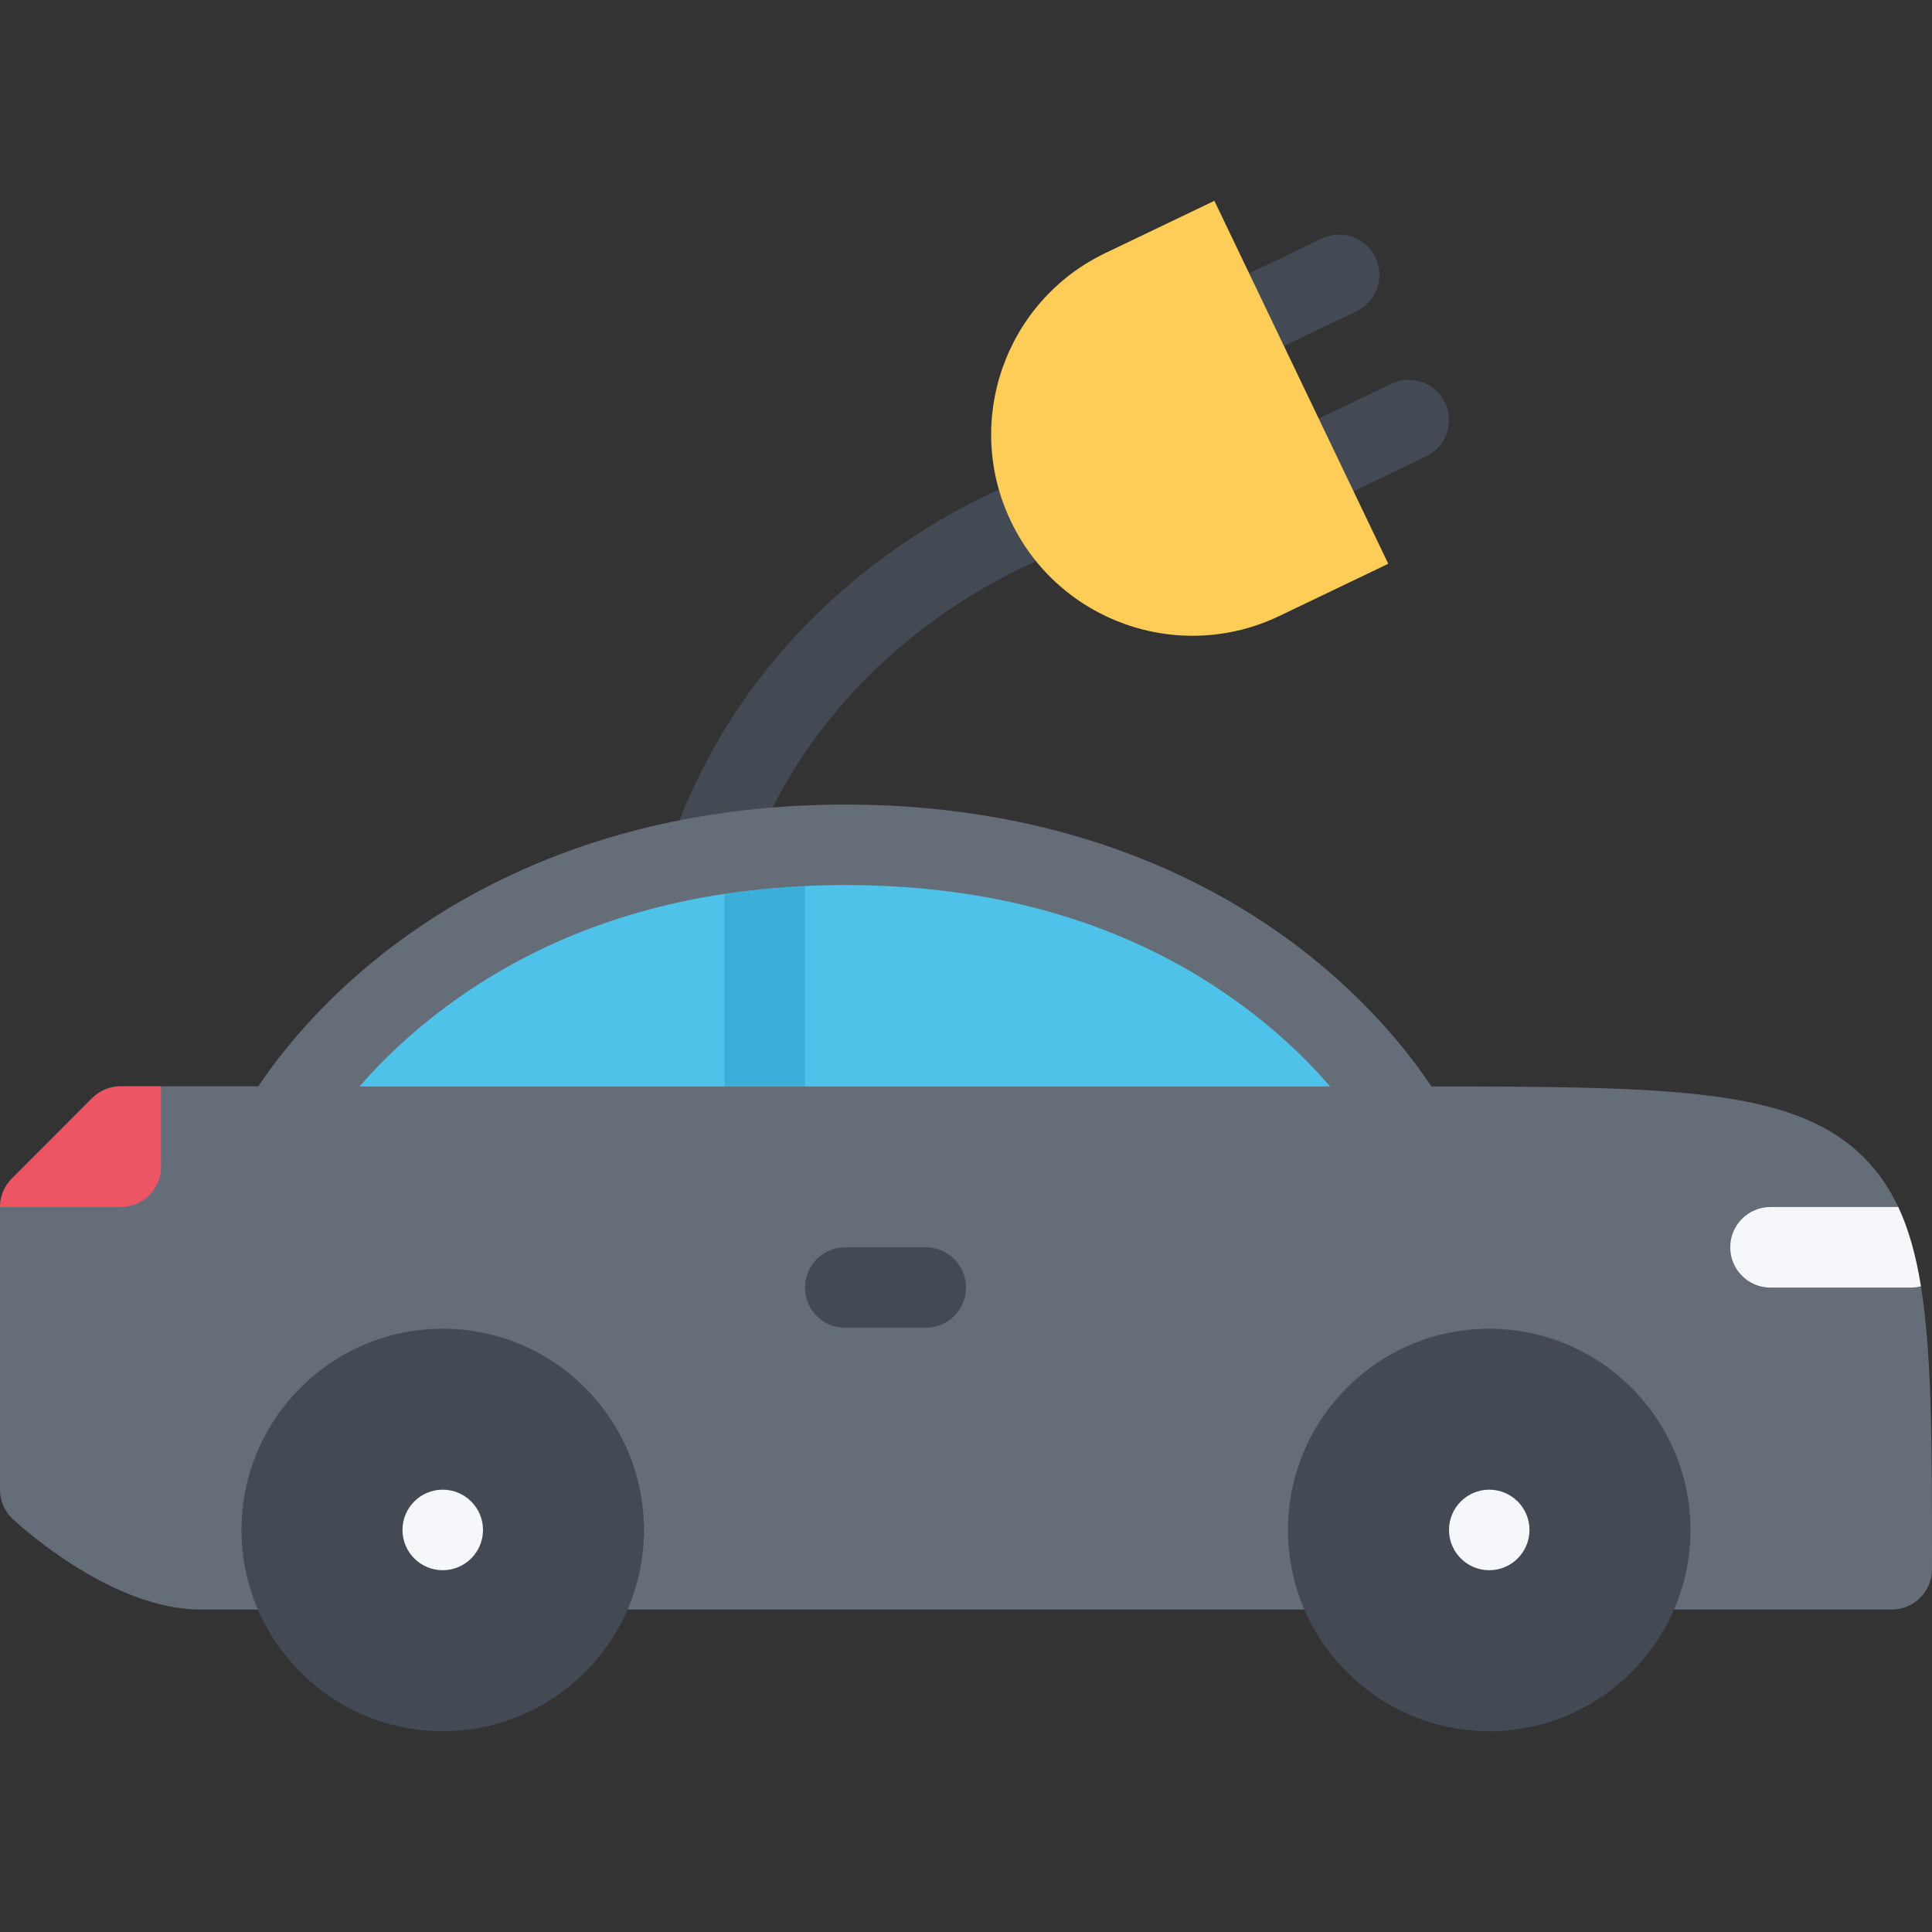 <?xml version="1.0" encoding="iso-8859-1"?>
<!-- Uploaded to: SVG Repo, www.svgrepo.com, Generator: SVG Repo Mixer Tools -->
<svg version="1.1" id="Layer_1" xmlns="http://www.w3.org/2000/svg" xmlns:xlink="http://www.w3.org/1999/xlink" 
	 viewBox="0 0 511.845 511.845" xml:space="preserve">
<rect x="0" y="0" width="511.845" height="511.845" fill="#333333" stroke="none"/>
<g>
	<path style="fill:#434A54;" d="M364.404,68.23c-2.547-5.312-8.92-7.561-14.23-5.015L321.34,77.039l9.199,19.229l28.852-13.824
		C364.701,79.898,366.95,73.54,364.404,68.23z"/>
	<path style="fill:#434A54;" d="M382.82,106.688c-2.53-5.312-8.903-7.545-14.215-4.999l-28.85,13.824l9.215,19.229l28.852-13.824
		C383.133,118.37,385.383,111.997,382.82,106.688z"/>
	<path style="fill:#434A54;" d="M189.903,280.54h-21.33c0-61.824,28.46-100.516,52.335-122.104
		c25.781-23.305,51.539-31.959,52.632-32.317l6.701,20.243c-0.234,0.078-23.18,7.92-45.658,28.476
		C204.937,201.939,189.903,237.507,189.903,280.54z"/>
</g>
<path style="fill:#FECD57;" d="M321.73,53.202l-28.851,13.824c-26.555,12.715-37.77,44.564-25.047,71.119
	c12.723,26.555,44.572,37.77,71.127,25.039l28.835-13.824L321.73,53.202z"/>
<path style="fill:#656D78;" d="M74.407,298.457c0,0,39.496-74.649,149.525-74.649s149.298,74.696,149.298,74.696
	c127.945,0,127.945,0,127.945,117.245H53.312c-19.689,0.156-42.651-21.087-42.651-21.087v-74.884l21.33-21.321H74.407z"/>
<path style="fill:#4FC2E9;" d="M366.154,287.835c-15.605-20.634-58.357-64.027-142.223-64.027
	c-83.92,0-126.805,43.424-142.433,64.027H366.154z"/>
<rect x="191.942" y="228.322" style="fill:#3BAFDA;" width="21.321" height="59.51"/>
<path style="fill:#656D78;" d="M53.109,426.418c-23.149,0-47.04-21.478-49.688-23.931c-2.179-2.015-3.42-4.842-3.42-7.825v-74.884
	c0-2.827,1.125-5.529,3.124-7.529l21.321-21.336c2-2,4.717-3.125,7.545-3.125h36.458c4.975-7.482,15.479-21.306,32.849-35.021
	c22.884-18.072,62.731-39.613,122.635-39.613c59.903,0,99.688,21.557,122.525,39.645c17.338,13.715,27.804,27.538,32.756,35.036
	c62.684,0.016,94.705,0.531,113.168,17.464c19.463,17.823,19.463,48.782,19.463,110.45c0,5.889-4.779,10.669-10.669,10.669H53.109z
	 M21.321,389.757c7.295,5.857,21.291,15.34,31.787,15.34h0.125c0.031,0,0.055,0,0.078,0h437.194
	c-0.047-46.971-0.844-73.369-12.527-84.084c-12.934-11.855-45.549-11.855-104.749-11.855c-3.952,0-7.591-2.188-9.435-5.701
	c-0.062-0.125-9.528-17.511-31.396-34.584c-29.241-22.821-65.73-34.396-108.467-34.396c-42.753,0-79.281,11.559-108.592,34.38
	C93.408,285.93,83.903,303.3,83.81,303.472c-1.843,3.498-5.459,5.654-9.403,5.654H36.403l-15.082,15.073
	C21.321,324.199,21.321,389.757,21.321,389.757z"/>
<g>
	<path style="fill:#434A54;" d="M117.292,352.019c-29.397,0-53.312,23.915-53.312,53.312c0,29.396,23.915,53.312,53.312,53.312
		c29.405,0,53.32-23.915,53.32-53.312C170.612,375.934,146.697,352.019,117.292,352.019z"/>
	<path style="fill:#434A54;" d="M394.535,352.019c-29.396,0-53.312,23.915-53.312,53.312c0,29.396,23.915,53.312,53.312,53.312
		c29.398,0,53.328-23.915,53.328-53.312C447.863,375.934,423.934,352.019,394.535,352.019z"/>
</g>
<g>
	<path style="fill:#F5F7FA;" d="M106.631,405.331c0,5.889,4.772,10.668,10.661,10.668s10.669-4.779,10.669-10.668
		s-4.78-10.669-10.669-10.669C111.403,394.662,106.631,399.443,106.631,405.331z"/>
	<path style="fill:#F5F7FA;" d="M383.883,405.331c0,5.889,4.779,10.668,10.652,10.668c5.904,0,10.669-4.779,10.669-10.668
		s-4.765-10.669-10.669-10.669C388.662,394.662,383.883,399.443,383.883,405.331z"/>
</g>
<path style="fill:#434A54;" d="M245.261,351.769h-21.329c-5.889,0-10.669-4.764-10.669-10.652s4.78-10.669,10.669-10.669h21.329
	c5.889,0,10.661,4.78,10.661,10.669S251.15,351.769,245.261,351.769z"/>
<path style="fill:#F5F7FA;" d="M508.906,340.773c-1.312-8.139-3.217-15.059-5.998-20.994h-33.864
	c-5.889,0-10.653,4.78-10.653,10.669s4.765,10.669,10.653,10.669h37.239C507.19,341.116,508.064,340.991,508.906,340.773z"/>
<path style="fill:#ED5564;" d="M31.99,287.788c-2.828,0-5.545,1.125-7.545,3.125L3.124,312.249c-2,2-3.124,4.702-3.124,7.529h31.99
	c5.889,0,10.661-4.764,10.661-10.652v-21.338L31.99,287.788L31.99,287.788z"/>
</svg>
